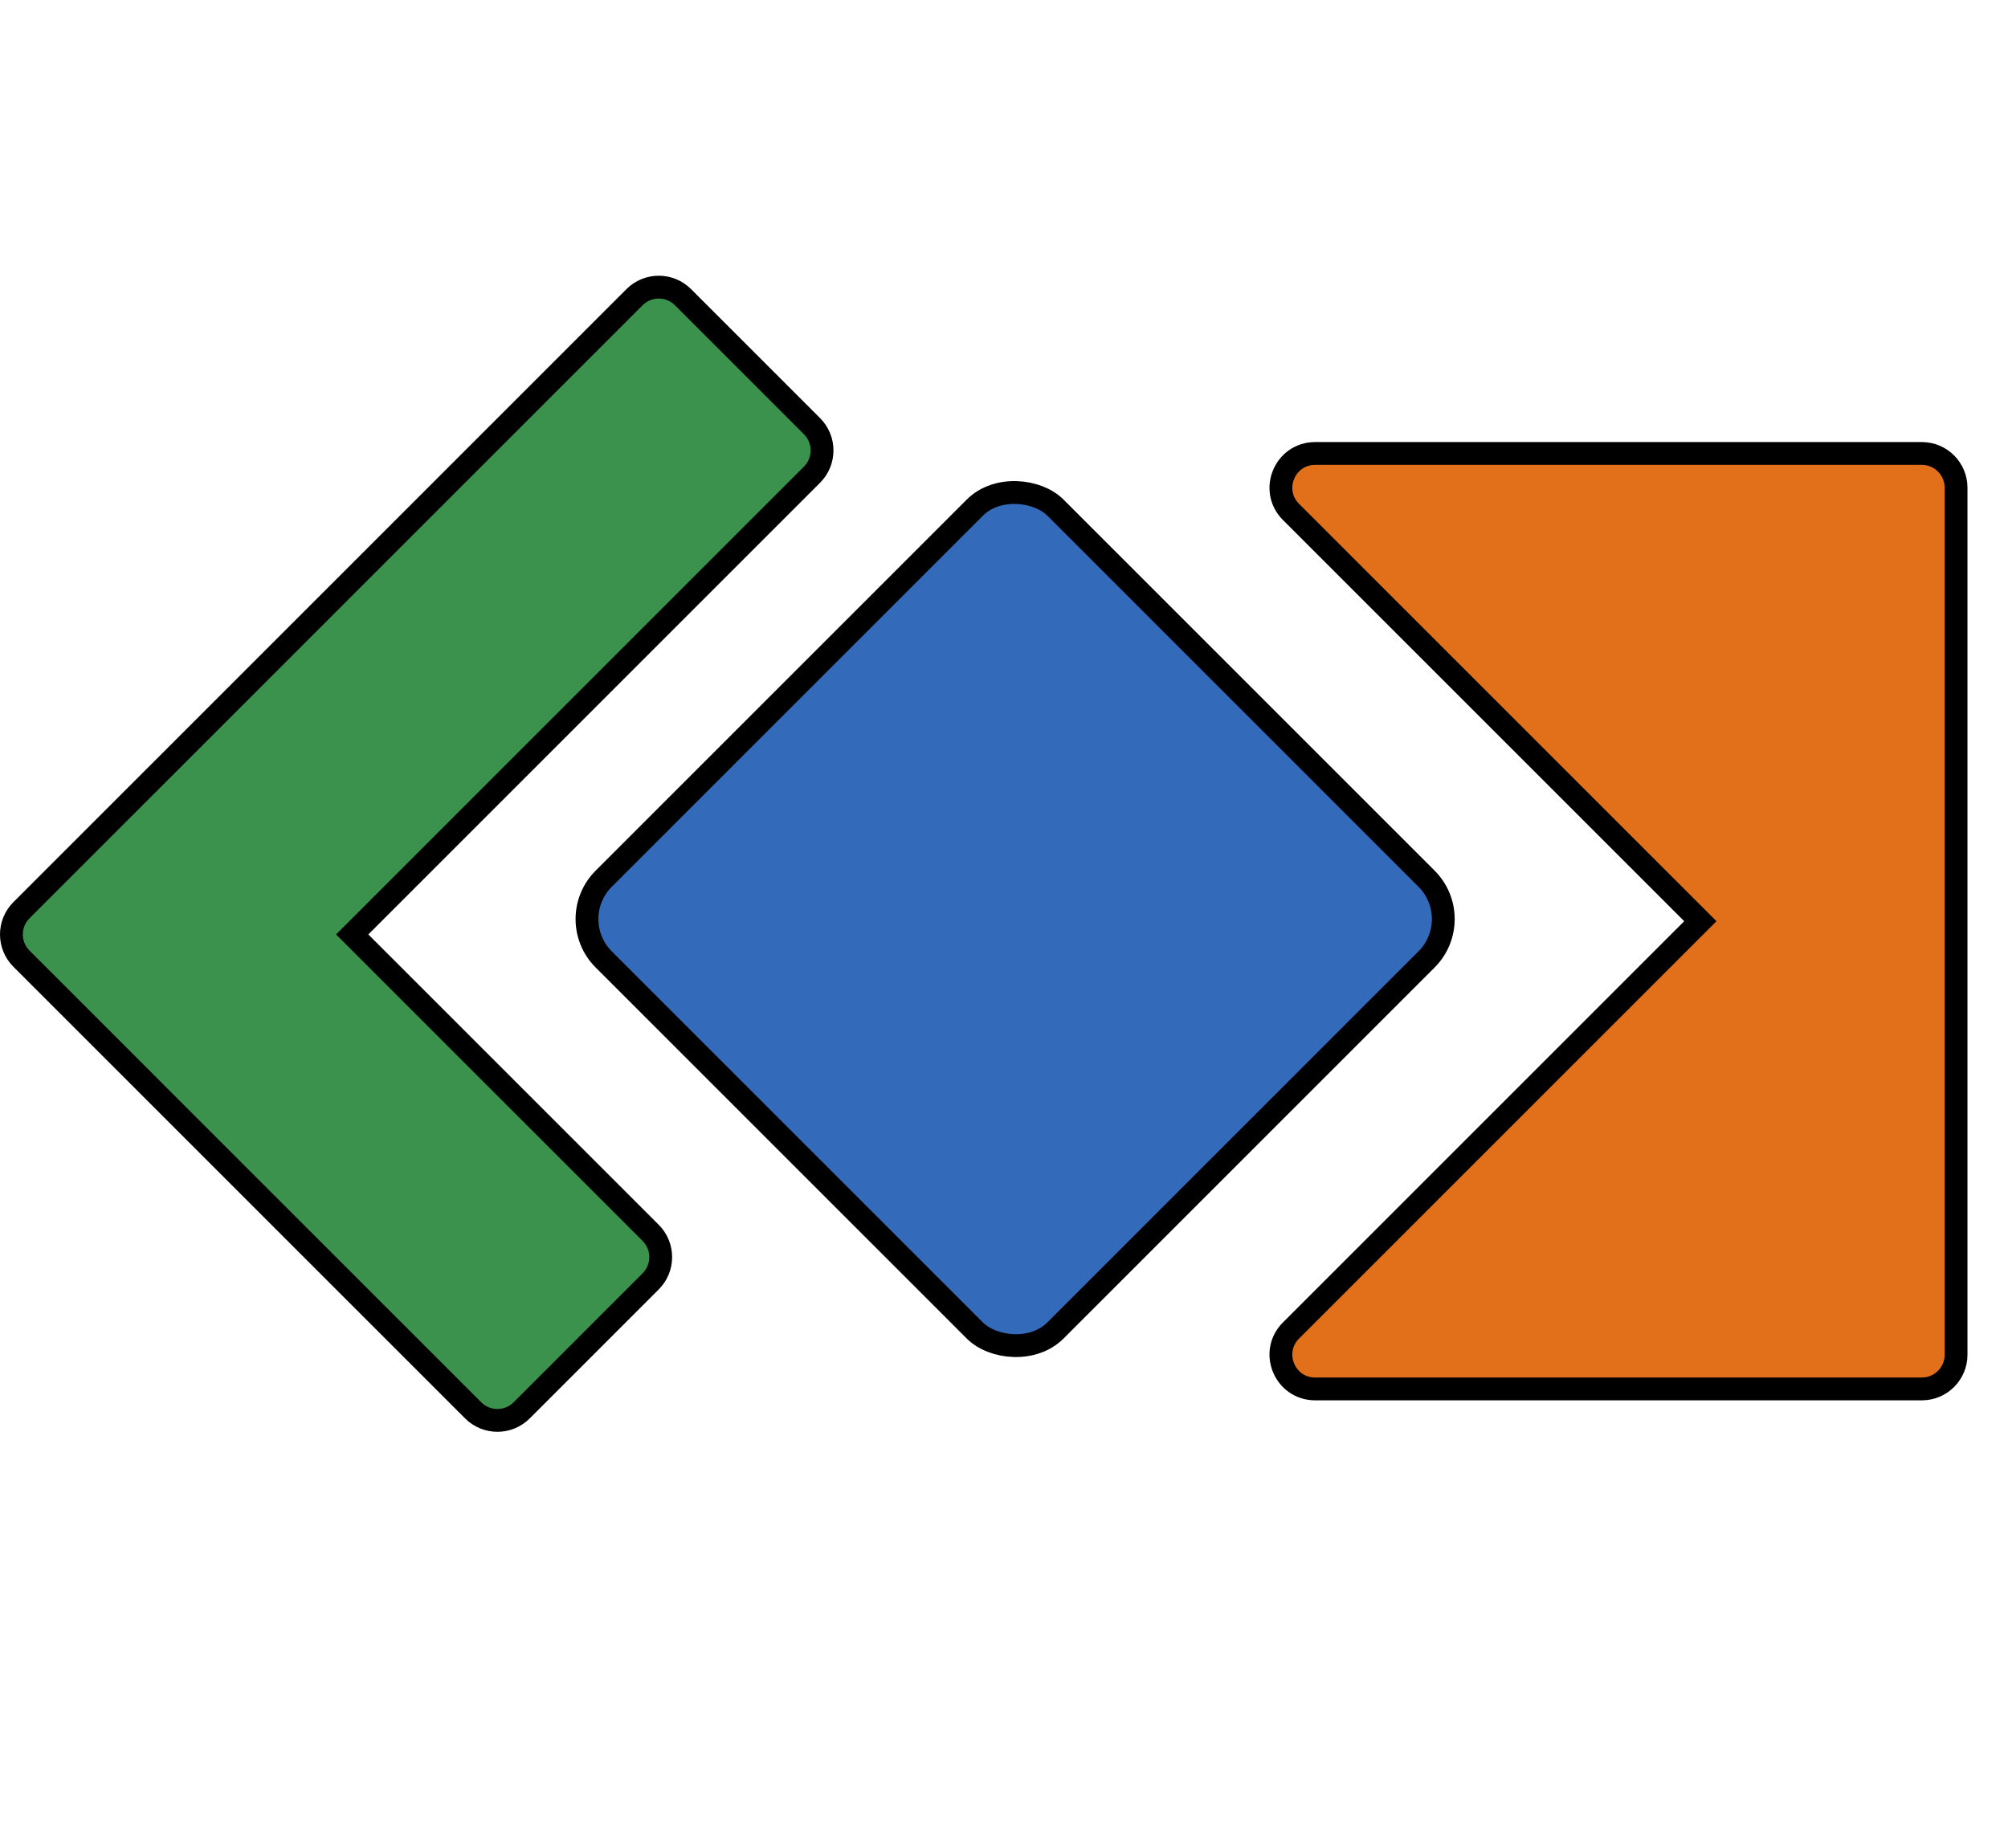 <svg width="88" height="81" viewBox="0 0 88 81" fill="none" xmlns="http://www.w3.org/2000/svg">
<path d="M27.809 13.024L6.598 34.236C6.597 34.236 6.597 34.237 6.596 34.237L0.939 39.894C0.354 40.48 0.354 41.43 0.939 42.016L6.596 47.672C6.597 47.673 6.598 47.674 6.598 47.675L20.738 61.815C21.324 62.4 22.274 62.4 22.86 61.815L28.517 56.158C29.102 55.572 29.102 54.622 28.517 54.036L15.435 40.955L35.588 20.802C36.173 20.217 36.173 19.267 35.588 18.681L29.931 13.024C29.345 12.438 28.395 12.438 27.809 13.024Z" fill="#3B924D" stroke="black"/>
<path d="M85.724 59.375L85.724 47.964C85.724 47.963 85.724 47.962 85.724 47.961L85.724 32.789L85.724 21.375C85.724 20.547 85.052 19.875 84.224 19.875L57.638 19.875C56.302 19.875 55.632 21.491 56.577 22.436L74.517 40.375L56.577 58.315C55.632 59.26 56.302 60.875 57.638 60.875L84.224 60.875C85.052 60.875 85.724 60.204 85.724 59.375Z" fill="#E2701B" stroke="black"/>
<rect x="64.287" y="40.281" width="28" height="28" rx="2.5" transform="rotate(135 64.287 40.281)" fill="#336AB9" stroke="black"/>
</svg>
